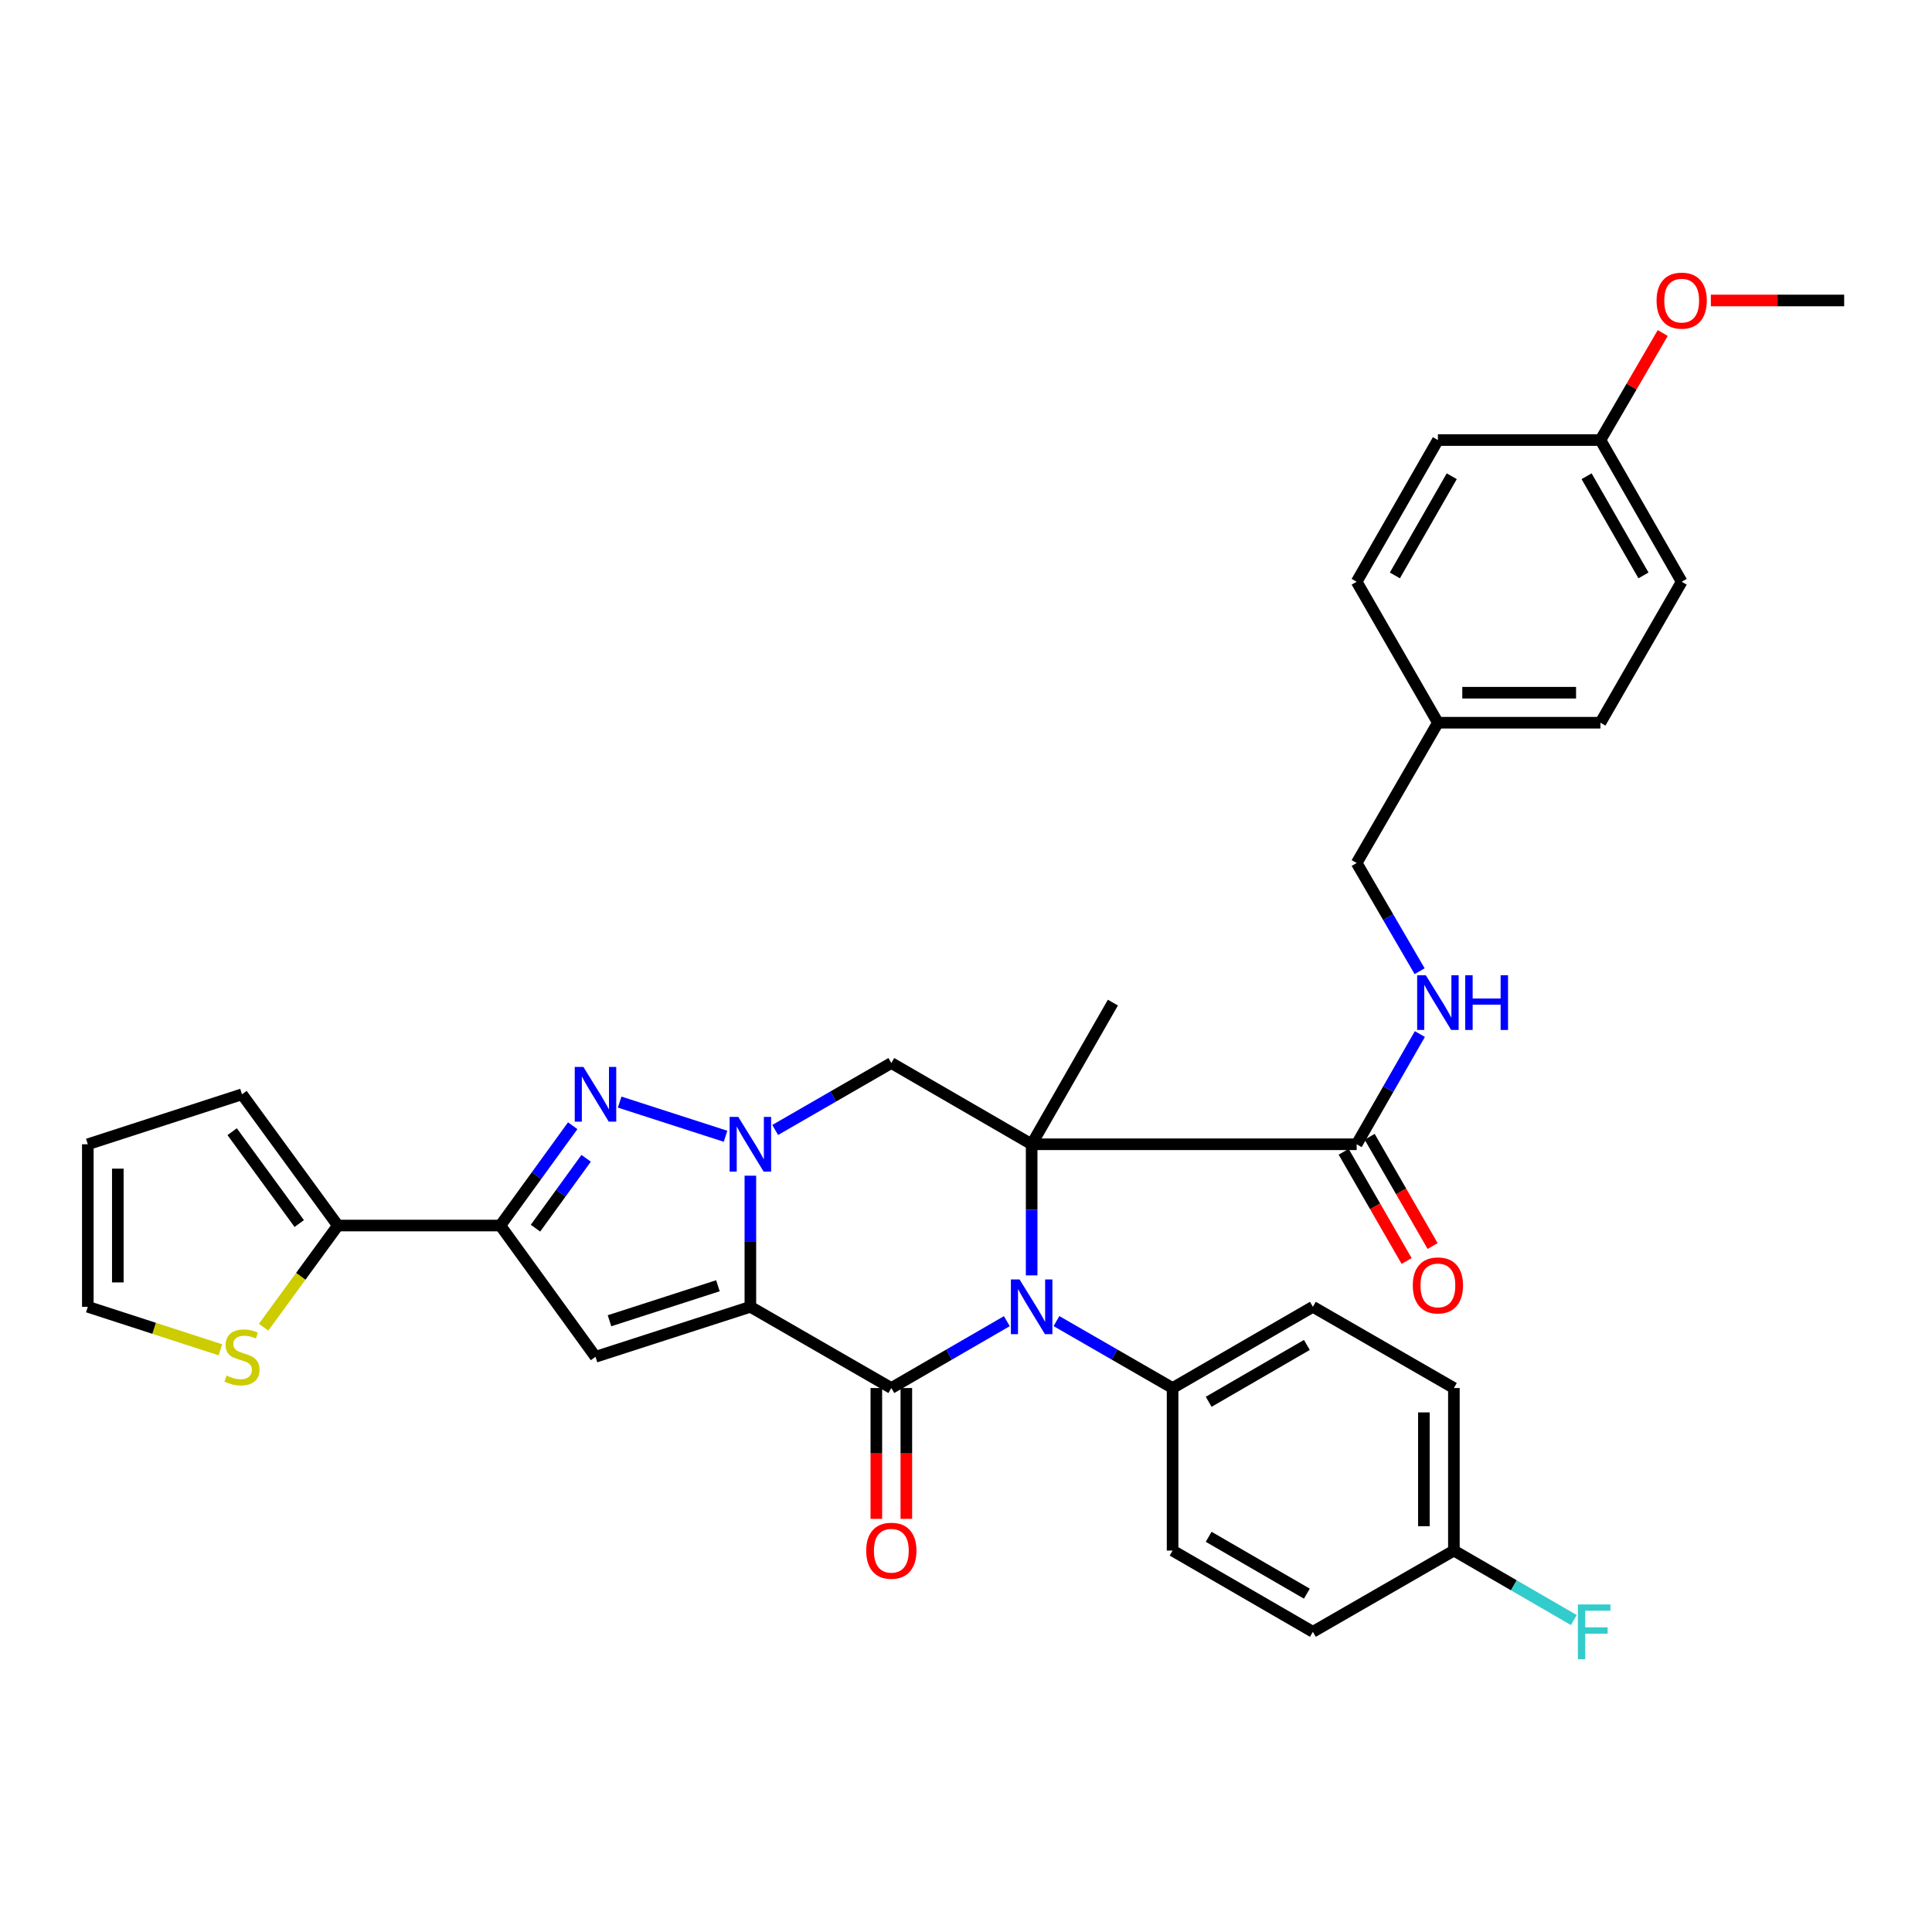 <?xml version='1.0' encoding='iso-8859-1'?>
<svg version='1.1' baseProfile='full'
              xmlns='http://www.w3.org/2000/svg'
                      xmlns:rdkit='http://www.rdkit.org/xml'
                      xmlns:xlink='http://www.w3.org/1999/xlink'
                  xml:space='preserve'
width='1000px' height='1000px' viewBox='0 0 1000 1000'>
<!-- END OF HEADER -->
<rect style='opacity:1.0;fill:#FFFFFF;stroke:none' width='1000' height='1000' x='0' y='0'> </rect>
<path class='bond-1' d='M 388.391,676.398 L 388.391,642.467' style='fill:none;fill-rule:evenodd;stroke:#000000;stroke-width:6px;stroke-linecap:butt;stroke-linejoin:miter;stroke-opacity:1' />
<path class='bond-1' d='M 388.391,642.467 L 388.391,608.535' style='fill:none;fill-rule:evenodd;stroke:#0000FF;stroke-width:6px;stroke-linecap:butt;stroke-linejoin:miter;stroke-opacity:1' />
<path class='bond-2' d='M 388.391,676.398 L 461.353,718.443' style='fill:none;fill-rule:evenodd;stroke:#000000;stroke-width:6px;stroke-linecap:butt;stroke-linejoin:miter;stroke-opacity:1' />
<path class='bond-5' d='M 388.391,676.398 L 308.225,702.277' style='fill:none;fill-rule:evenodd;stroke:#000000;stroke-width:6px;stroke-linecap:butt;stroke-linejoin:miter;stroke-opacity:1' />
<path class='bond-5' d='M 371.596,665.503 L 315.48,683.618' style='fill:none;fill-rule:evenodd;stroke:#000000;stroke-width:6px;stroke-linecap:butt;stroke-linejoin:miter;stroke-opacity:1' />
<path class='bond-0' d='M 533.98,592.272 L 533.98,626.203' style='fill:none;fill-rule:evenodd;stroke:#000000;stroke-width:6px;stroke-linecap:butt;stroke-linejoin:miter;stroke-opacity:1' />
<path class='bond-0' d='M 533.98,626.203 L 533.98,660.134' style='fill:none;fill-rule:evenodd;stroke:#0000FF;stroke-width:6px;stroke-linecap:butt;stroke-linejoin:miter;stroke-opacity:1' />
<path class='bond-8' d='M 533.98,592.272 L 702.204,592.272' style='fill:none;fill-rule:evenodd;stroke:#000000;stroke-width:6px;stroke-linecap:butt;stroke-linejoin:miter;stroke-opacity:1' />
<path class='bond-18' d='M 533.98,592.272 L 576.034,518.947' style='fill:none;fill-rule:evenodd;stroke:#000000;stroke-width:6px;stroke-linecap:butt;stroke-linejoin:miter;stroke-opacity:1' />
<path class='bond-35' d='M 533.98,592.272 L 461.353,550.218' style='fill:none;fill-rule:evenodd;stroke:#000000;stroke-width:6px;stroke-linecap:butt;stroke-linejoin:miter;stroke-opacity:1' />
<path class='bond-4' d='M 375.545,588.128 L 320.734,570.446' style='fill:none;fill-rule:evenodd;stroke:#0000FF;stroke-width:6px;stroke-linecap:butt;stroke-linejoin:miter;stroke-opacity:1' />
<path class='bond-7' d='M 401.236,584.869 L 431.295,567.543' style='fill:none;fill-rule:evenodd;stroke:#0000FF;stroke-width:6px;stroke-linecap:butt;stroke-linejoin:miter;stroke-opacity:1' />
<path class='bond-7' d='M 431.295,567.543 L 461.353,550.218' style='fill:none;fill-rule:evenodd;stroke:#000000;stroke-width:6px;stroke-linecap:butt;stroke-linejoin:miter;stroke-opacity:1' />
<path class='bond-3' d='M 461.353,718.443 L 491.248,701.136' style='fill:none;fill-rule:evenodd;stroke:#000000;stroke-width:6px;stroke-linecap:butt;stroke-linejoin:miter;stroke-opacity:1' />
<path class='bond-3' d='M 491.248,701.136 L 521.142,683.83' style='fill:none;fill-rule:evenodd;stroke:#0000FF;stroke-width:6px;stroke-linecap:butt;stroke-linejoin:miter;stroke-opacity:1' />
<path class='bond-13' d='M 453.59,718.443 L 453.59,752.298' style='fill:none;fill-rule:evenodd;stroke:#000000;stroke-width:6px;stroke-linecap:butt;stroke-linejoin:miter;stroke-opacity:1' />
<path class='bond-13' d='M 453.59,752.298 L 453.59,786.153' style='fill:none;fill-rule:evenodd;stroke:#FF0000;stroke-width:6px;stroke-linecap:butt;stroke-linejoin:miter;stroke-opacity:1' />
<path class='bond-13' d='M 469.117,718.443 L 469.117,752.298' style='fill:none;fill-rule:evenodd;stroke:#000000;stroke-width:6px;stroke-linecap:butt;stroke-linejoin:miter;stroke-opacity:1' />
<path class='bond-13' d='M 469.117,752.298 L 469.117,786.153' style='fill:none;fill-rule:evenodd;stroke:#FF0000;stroke-width:6px;stroke-linecap:butt;stroke-linejoin:miter;stroke-opacity:1' />
<path class='bond-10' d='M 546.825,683.801 L 576.879,701.122' style='fill:none;fill-rule:evenodd;stroke:#0000FF;stroke-width:6px;stroke-linecap:butt;stroke-linejoin:miter;stroke-opacity:1' />
<path class='bond-10' d='M 576.879,701.122 L 606.934,718.443' style='fill:none;fill-rule:evenodd;stroke:#000000;stroke-width:6px;stroke-linecap:butt;stroke-linejoin:miter;stroke-opacity:1' />
<path class='bond-34' d='M 296.438,582.668 L 277.707,608.501' style='fill:none;fill-rule:evenodd;stroke:#0000FF;stroke-width:6px;stroke-linecap:butt;stroke-linejoin:miter;stroke-opacity:1' />
<path class='bond-34' d='M 277.707,608.501 L 258.977,634.335' style='fill:none;fill-rule:evenodd;stroke:#000000;stroke-width:6px;stroke-linecap:butt;stroke-linejoin:miter;stroke-opacity:1' />
<path class='bond-34' d='M 303.39,599.532 L 290.278,617.616' style='fill:none;fill-rule:evenodd;stroke:#0000FF;stroke-width:6px;stroke-linecap:butt;stroke-linejoin:miter;stroke-opacity:1' />
<path class='bond-34' d='M 290.278,617.616 L 277.167,635.699' style='fill:none;fill-rule:evenodd;stroke:#000000;stroke-width:6px;stroke-linecap:butt;stroke-linejoin:miter;stroke-opacity:1' />
<path class='bond-6' d='M 308.225,702.277 L 258.977,634.335' style='fill:none;fill-rule:evenodd;stroke:#000000;stroke-width:6px;stroke-linecap:butt;stroke-linejoin:miter;stroke-opacity:1' />
<path class='bond-9' d='M 258.977,634.335 L 174.869,634.335' style='fill:none;fill-rule:evenodd;stroke:#000000;stroke-width:6px;stroke-linecap:butt;stroke-linejoin:miter;stroke-opacity:1' />
<path class='bond-12' d='M 702.204,592.272 L 718.565,563.746' style='fill:none;fill-rule:evenodd;stroke:#000000;stroke-width:6px;stroke-linecap:butt;stroke-linejoin:miter;stroke-opacity:1' />
<path class='bond-12' d='M 718.565,563.746 L 734.925,535.221' style='fill:none;fill-rule:evenodd;stroke:#0000FF;stroke-width:6px;stroke-linecap:butt;stroke-linejoin:miter;stroke-opacity:1' />
<path class='bond-15' d='M 695.478,596.149 L 711.771,624.422' style='fill:none;fill-rule:evenodd;stroke:#000000;stroke-width:6px;stroke-linecap:butt;stroke-linejoin:miter;stroke-opacity:1' />
<path class='bond-15' d='M 711.771,624.422 L 728.065,652.695' style='fill:none;fill-rule:evenodd;stroke:#FF0000;stroke-width:6px;stroke-linecap:butt;stroke-linejoin:miter;stroke-opacity:1' />
<path class='bond-15' d='M 708.931,588.396 L 725.225,616.669' style='fill:none;fill-rule:evenodd;stroke:#000000;stroke-width:6px;stroke-linecap:butt;stroke-linejoin:miter;stroke-opacity:1' />
<path class='bond-15' d='M 725.225,616.669 L 741.519,644.941' style='fill:none;fill-rule:evenodd;stroke:#FF0000;stroke-width:6px;stroke-linecap:butt;stroke-linejoin:miter;stroke-opacity:1' />
<path class='bond-11' d='M 174.869,634.335 L 155.655,660.648' style='fill:none;fill-rule:evenodd;stroke:#000000;stroke-width:6px;stroke-linecap:butt;stroke-linejoin:miter;stroke-opacity:1' />
<path class='bond-11' d='M 155.655,660.648 L 136.441,686.962' style='fill:none;fill-rule:evenodd;stroke:#CCCC00;stroke-width:6px;stroke-linecap:butt;stroke-linejoin:miter;stroke-opacity:1' />
<path class='bond-14' d='M 174.869,634.335 L 125.258,566.41' style='fill:none;fill-rule:evenodd;stroke:#000000;stroke-width:6px;stroke-linecap:butt;stroke-linejoin:miter;stroke-opacity:1' />
<path class='bond-14' d='M 154.888,633.305 L 120.16,585.757' style='fill:none;fill-rule:evenodd;stroke:#000000;stroke-width:6px;stroke-linecap:butt;stroke-linejoin:miter;stroke-opacity:1' />
<path class='bond-19' d='M 606.934,718.443 L 679.543,676.398' style='fill:none;fill-rule:evenodd;stroke:#000000;stroke-width:6px;stroke-linecap:butt;stroke-linejoin:miter;stroke-opacity:1' />
<path class='bond-19' d='M 625.606,725.573 L 676.432,696.142' style='fill:none;fill-rule:evenodd;stroke:#000000;stroke-width:6px;stroke-linecap:butt;stroke-linejoin:miter;stroke-opacity:1' />
<path class='bond-20' d='M 606.934,718.443 L 606.934,802.577' style='fill:none;fill-rule:evenodd;stroke:#000000;stroke-width:6px;stroke-linecap:butt;stroke-linejoin:miter;stroke-opacity:1' />
<path class='bond-16' d='M 114.081,698.652 L 79.768,687.525' style='fill:none;fill-rule:evenodd;stroke:#CCCC00;stroke-width:6px;stroke-linecap:butt;stroke-linejoin:miter;stroke-opacity:1' />
<path class='bond-16' d='M 79.768,687.525 L 45.455,676.398' style='fill:none;fill-rule:evenodd;stroke:#000000;stroke-width:6px;stroke-linecap:butt;stroke-linejoin:miter;stroke-opacity:1' />
<path class='bond-21' d='M 734.8,502.697 L 718.502,474.695' style='fill:none;fill-rule:evenodd;stroke:#0000FF;stroke-width:6px;stroke-linecap:butt;stroke-linejoin:miter;stroke-opacity:1' />
<path class='bond-21' d='M 718.502,474.695 L 702.204,446.692' style='fill:none;fill-rule:evenodd;stroke:#000000;stroke-width:6px;stroke-linecap:butt;stroke-linejoin:miter;stroke-opacity:1' />
<path class='bond-17' d='M 125.258,566.41 L 45.455,592.272' style='fill:none;fill-rule:evenodd;stroke:#000000;stroke-width:6px;stroke-linecap:butt;stroke-linejoin:miter;stroke-opacity:1' />
<path class='bond-36' d='M 45.455,676.398 L 45.455,592.272' style='fill:none;fill-rule:evenodd;stroke:#000000;stroke-width:6px;stroke-linecap:butt;stroke-linejoin:miter;stroke-opacity:1' />
<path class='bond-36' d='M 60.982,663.779 L 60.982,604.891' style='fill:none;fill-rule:evenodd;stroke:#000000;stroke-width:6px;stroke-linecap:butt;stroke-linejoin:miter;stroke-opacity:1' />
<path class='bond-25' d='M 679.543,676.398 L 752.531,718.443' style='fill:none;fill-rule:evenodd;stroke:#000000;stroke-width:6px;stroke-linecap:butt;stroke-linejoin:miter;stroke-opacity:1' />
<path class='bond-26' d='M 606.934,802.577 L 679.543,844.622' style='fill:none;fill-rule:evenodd;stroke:#000000;stroke-width:6px;stroke-linecap:butt;stroke-linejoin:miter;stroke-opacity:1' />
<path class='bond-26' d='M 625.606,795.446 L 676.432,824.878' style='fill:none;fill-rule:evenodd;stroke:#000000;stroke-width:6px;stroke-linecap:butt;stroke-linejoin:miter;stroke-opacity:1' />
<path class='bond-23' d='M 702.204,446.692 L 744.258,374.075' style='fill:none;fill-rule:evenodd;stroke:#000000;stroke-width:6px;stroke-linecap:butt;stroke-linejoin:miter;stroke-opacity:1' />
<path class='bond-22' d='M 752.531,802.577 L 679.543,844.622' style='fill:none;fill-rule:evenodd;stroke:#000000;stroke-width:6px;stroke-linecap:butt;stroke-linejoin:miter;stroke-opacity:1' />
<path class='bond-27' d='M 752.531,802.577 L 783.572,820.554' style='fill:none;fill-rule:evenodd;stroke:#000000;stroke-width:6px;stroke-linecap:butt;stroke-linejoin:miter;stroke-opacity:1' />
<path class='bond-27' d='M 783.572,820.554 L 814.614,838.531' style='fill:none;fill-rule:evenodd;stroke:#33CCCC;stroke-width:6px;stroke-linecap:butt;stroke-linejoin:miter;stroke-opacity:1' />
<path class='bond-37' d='M 752.531,802.577 L 752.531,718.443' style='fill:none;fill-rule:evenodd;stroke:#000000;stroke-width:6px;stroke-linecap:butt;stroke-linejoin:miter;stroke-opacity:1' />
<path class='bond-37' d='M 737.003,789.957 L 737.003,731.063' style='fill:none;fill-rule:evenodd;stroke:#000000;stroke-width:6px;stroke-linecap:butt;stroke-linejoin:miter;stroke-opacity:1' />
<path class='bond-28' d='M 744.258,374.075 L 702.204,301.112' style='fill:none;fill-rule:evenodd;stroke:#000000;stroke-width:6px;stroke-linecap:butt;stroke-linejoin:miter;stroke-opacity:1' />
<path class='bond-29' d='M 744.258,374.075 L 828.383,374.075' style='fill:none;fill-rule:evenodd;stroke:#000000;stroke-width:6px;stroke-linecap:butt;stroke-linejoin:miter;stroke-opacity:1' />
<path class='bond-29' d='M 756.877,358.547 L 815.765,358.547' style='fill:none;fill-rule:evenodd;stroke:#000000;stroke-width:6px;stroke-linecap:butt;stroke-linejoin:miter;stroke-opacity:1' />
<path class='bond-24' d='M 828.383,227.77 L 870.437,301.112' style='fill:none;fill-rule:evenodd;stroke:#000000;stroke-width:6px;stroke-linecap:butt;stroke-linejoin:miter;stroke-opacity:1' />
<path class='bond-24' d='M 821.221,246.495 L 850.659,297.835' style='fill:none;fill-rule:evenodd;stroke:#000000;stroke-width:6px;stroke-linecap:butt;stroke-linejoin:miter;stroke-opacity:1' />
<path class='bond-32' d='M 828.383,227.77 L 844.506,200.072' style='fill:none;fill-rule:evenodd;stroke:#000000;stroke-width:6px;stroke-linecap:butt;stroke-linejoin:miter;stroke-opacity:1' />
<path class='bond-32' d='M 844.506,200.072 L 860.629,172.373' style='fill:none;fill-rule:evenodd;stroke:#FF0000;stroke-width:6px;stroke-linecap:butt;stroke-linejoin:miter;stroke-opacity:1' />
<path class='bond-38' d='M 828.383,227.77 L 744.258,227.77' style='fill:none;fill-rule:evenodd;stroke:#000000;stroke-width:6px;stroke-linecap:butt;stroke-linejoin:miter;stroke-opacity:1' />
<path class='bond-31' d='M 702.204,301.112 L 744.258,227.77' style='fill:none;fill-rule:evenodd;stroke:#000000;stroke-width:6px;stroke-linecap:butt;stroke-linejoin:miter;stroke-opacity:1' />
<path class='bond-31' d='M 721.983,297.835 L 751.42,246.495' style='fill:none;fill-rule:evenodd;stroke:#000000;stroke-width:6px;stroke-linecap:butt;stroke-linejoin:miter;stroke-opacity:1' />
<path class='bond-30' d='M 828.383,374.075 L 870.437,301.112' style='fill:none;fill-rule:evenodd;stroke:#000000;stroke-width:6px;stroke-linecap:butt;stroke-linejoin:miter;stroke-opacity:1' />
<path class='bond-33' d='M 885.54,155.523 L 920.043,155.523' style='fill:none;fill-rule:evenodd;stroke:#FF0000;stroke-width:6px;stroke-linecap:butt;stroke-linejoin:miter;stroke-opacity:1' />
<path class='bond-33' d='M 920.043,155.523 L 954.545,155.523' style='fill:none;fill-rule:evenodd;stroke:#000000;stroke-width:6px;stroke-linecap:butt;stroke-linejoin:miter;stroke-opacity:1' />
<path  class='atom-2' d='M 382.131 578.112
L 391.411 593.112
Q 392.331 594.592, 393.811 597.272
Q 395.291 599.952, 395.371 600.112
L 395.371 578.112
L 399.131 578.112
L 399.131 606.432
L 395.251 606.432
L 385.291 590.032
Q 384.131 588.112, 382.891 585.912
Q 381.691 583.712, 381.331 583.032
L 381.331 606.432
L 377.651 606.432
L 377.651 578.112
L 382.131 578.112
' fill='#0000FF'/>
<path  class='atom-4' d='M 527.72 662.238
L 537 677.238
Q 537.92 678.718, 539.4 681.398
Q 540.88 684.078, 540.96 684.238
L 540.96 662.238
L 544.72 662.238
L 544.72 690.558
L 540.84 690.558
L 530.88 674.158
Q 529.72 672.238, 528.48 670.038
Q 527.28 667.838, 526.92 667.158
L 526.92 690.558
L 523.24 690.558
L 523.24 662.238
L 527.72 662.238
' fill='#0000FF'/>
<path  class='atom-5' d='M 301.965 552.25
L 311.245 567.25
Q 312.165 568.73, 313.645 571.41
Q 315.125 574.09, 315.205 574.25
L 315.205 552.25
L 318.965 552.25
L 318.965 580.57
L 315.085 580.57
L 305.125 564.17
Q 303.965 562.25, 302.725 560.05
Q 301.525 557.85, 301.165 557.17
L 301.165 580.57
L 297.485 580.57
L 297.485 552.25
L 301.965 552.25
' fill='#0000FF'/>
<path  class='atom-12' d='M 117.258 711.997
Q 117.578 712.117, 118.898 712.677
Q 120.218 713.237, 121.658 713.597
Q 123.138 713.917, 124.578 713.917
Q 127.258 713.917, 128.818 712.637
Q 130.378 711.317, 130.378 709.037
Q 130.378 707.477, 129.578 706.517
Q 128.818 705.557, 127.618 705.037
Q 126.418 704.517, 124.418 703.917
Q 121.898 703.157, 120.378 702.437
Q 118.898 701.717, 117.818 700.197
Q 116.778 698.677, 116.778 696.117
Q 116.778 692.557, 119.178 690.357
Q 121.618 688.157, 126.418 688.157
Q 129.698 688.157, 133.418 689.717
L 132.498 692.797
Q 129.098 691.397, 126.538 691.397
Q 123.778 691.397, 122.258 692.557
Q 120.738 693.677, 120.778 695.637
Q 120.778 697.157, 121.538 698.077
Q 122.338 698.997, 123.458 699.517
Q 124.618 700.037, 126.538 700.637
Q 129.098 701.437, 130.618 702.237
Q 132.138 703.037, 133.218 704.677
Q 134.338 706.277, 134.338 709.037
Q 134.338 712.957, 131.698 715.077
Q 129.098 717.157, 124.738 717.157
Q 122.218 717.157, 120.298 716.597
Q 118.418 716.077, 116.178 715.157
L 117.258 711.997
' fill='#CCCC00'/>
<path  class='atom-13' d='M 737.998 504.787
L 747.278 519.787
Q 748.198 521.267, 749.678 523.947
Q 751.158 526.627, 751.238 526.787
L 751.238 504.787
L 754.998 504.787
L 754.998 533.107
L 751.118 533.107
L 741.158 516.707
Q 739.998 514.787, 738.758 512.587
Q 737.558 510.387, 737.198 509.707
L 737.198 533.107
L 733.518 533.107
L 733.518 504.787
L 737.998 504.787
' fill='#0000FF'/>
<path  class='atom-13' d='M 758.398 504.787
L 762.238 504.787
L 762.238 516.827
L 776.718 516.827
L 776.718 504.787
L 780.558 504.787
L 780.558 533.107
L 776.718 533.107
L 776.718 520.027
L 762.238 520.027
L 762.238 533.107
L 758.398 533.107
L 758.398 504.787
' fill='#0000FF'/>
<path  class='atom-14' d='M 448.353 802.657
Q 448.353 795.857, 451.713 792.057
Q 455.073 788.257, 461.353 788.257
Q 467.633 788.257, 470.993 792.057
Q 474.353 795.857, 474.353 802.657
Q 474.353 809.537, 470.953 813.457
Q 467.553 817.337, 461.353 817.337
Q 455.113 817.337, 451.713 813.457
Q 448.353 809.577, 448.353 802.657
M 461.353 814.137
Q 465.673 814.137, 467.993 811.257
Q 470.353 808.337, 470.353 802.657
Q 470.353 797.097, 467.993 794.297
Q 465.673 791.457, 461.353 791.457
Q 457.033 791.457, 454.673 794.257
Q 452.353 797.057, 452.353 802.657
Q 452.353 808.377, 454.673 811.257
Q 457.033 814.137, 461.353 814.137
' fill='#FF0000'/>
<path  class='atom-16' d='M 731.258 665.324
Q 731.258 658.524, 734.618 654.724
Q 737.978 650.924, 744.258 650.924
Q 750.538 650.924, 753.898 654.724
Q 757.258 658.524, 757.258 665.324
Q 757.258 672.204, 753.858 676.124
Q 750.458 680.004, 744.258 680.004
Q 738.018 680.004, 734.618 676.124
Q 731.258 672.244, 731.258 665.324
M 744.258 676.804
Q 748.578 676.804, 750.898 673.924
Q 753.258 671.004, 753.258 665.324
Q 753.258 659.764, 750.898 656.964
Q 748.578 654.124, 744.258 654.124
Q 739.938 654.124, 737.578 656.924
Q 735.258 659.724, 735.258 665.324
Q 735.258 671.044, 737.578 673.924
Q 739.938 676.804, 744.258 676.804
' fill='#FF0000'/>
<path  class='atom-28' d='M 816.711 830.462
L 833.551 830.462
L 833.551 833.702
L 820.511 833.702
L 820.511 842.302
L 832.111 842.302
L 832.111 845.582
L 820.511 845.582
L 820.511 858.782
L 816.711 858.782
L 816.711 830.462
' fill='#33CCCC'/>
<path  class='atom-33' d='M 857.437 155.603
Q 857.437 148.803, 860.797 145.003
Q 864.157 141.203, 870.437 141.203
Q 876.717 141.203, 880.077 145.003
Q 883.437 148.803, 883.437 155.603
Q 883.437 162.483, 880.037 166.403
Q 876.637 170.283, 870.437 170.283
Q 864.197 170.283, 860.797 166.403
Q 857.437 162.523, 857.437 155.603
M 870.437 167.083
Q 874.757 167.083, 877.077 164.203
Q 879.437 161.283, 879.437 155.603
Q 879.437 150.043, 877.077 147.243
Q 874.757 144.403, 870.437 144.403
Q 866.117 144.403, 863.757 147.203
Q 861.437 150.003, 861.437 155.603
Q 861.437 161.323, 863.757 164.203
Q 866.117 167.083, 870.437 167.083
' fill='#FF0000'/>
</svg>
